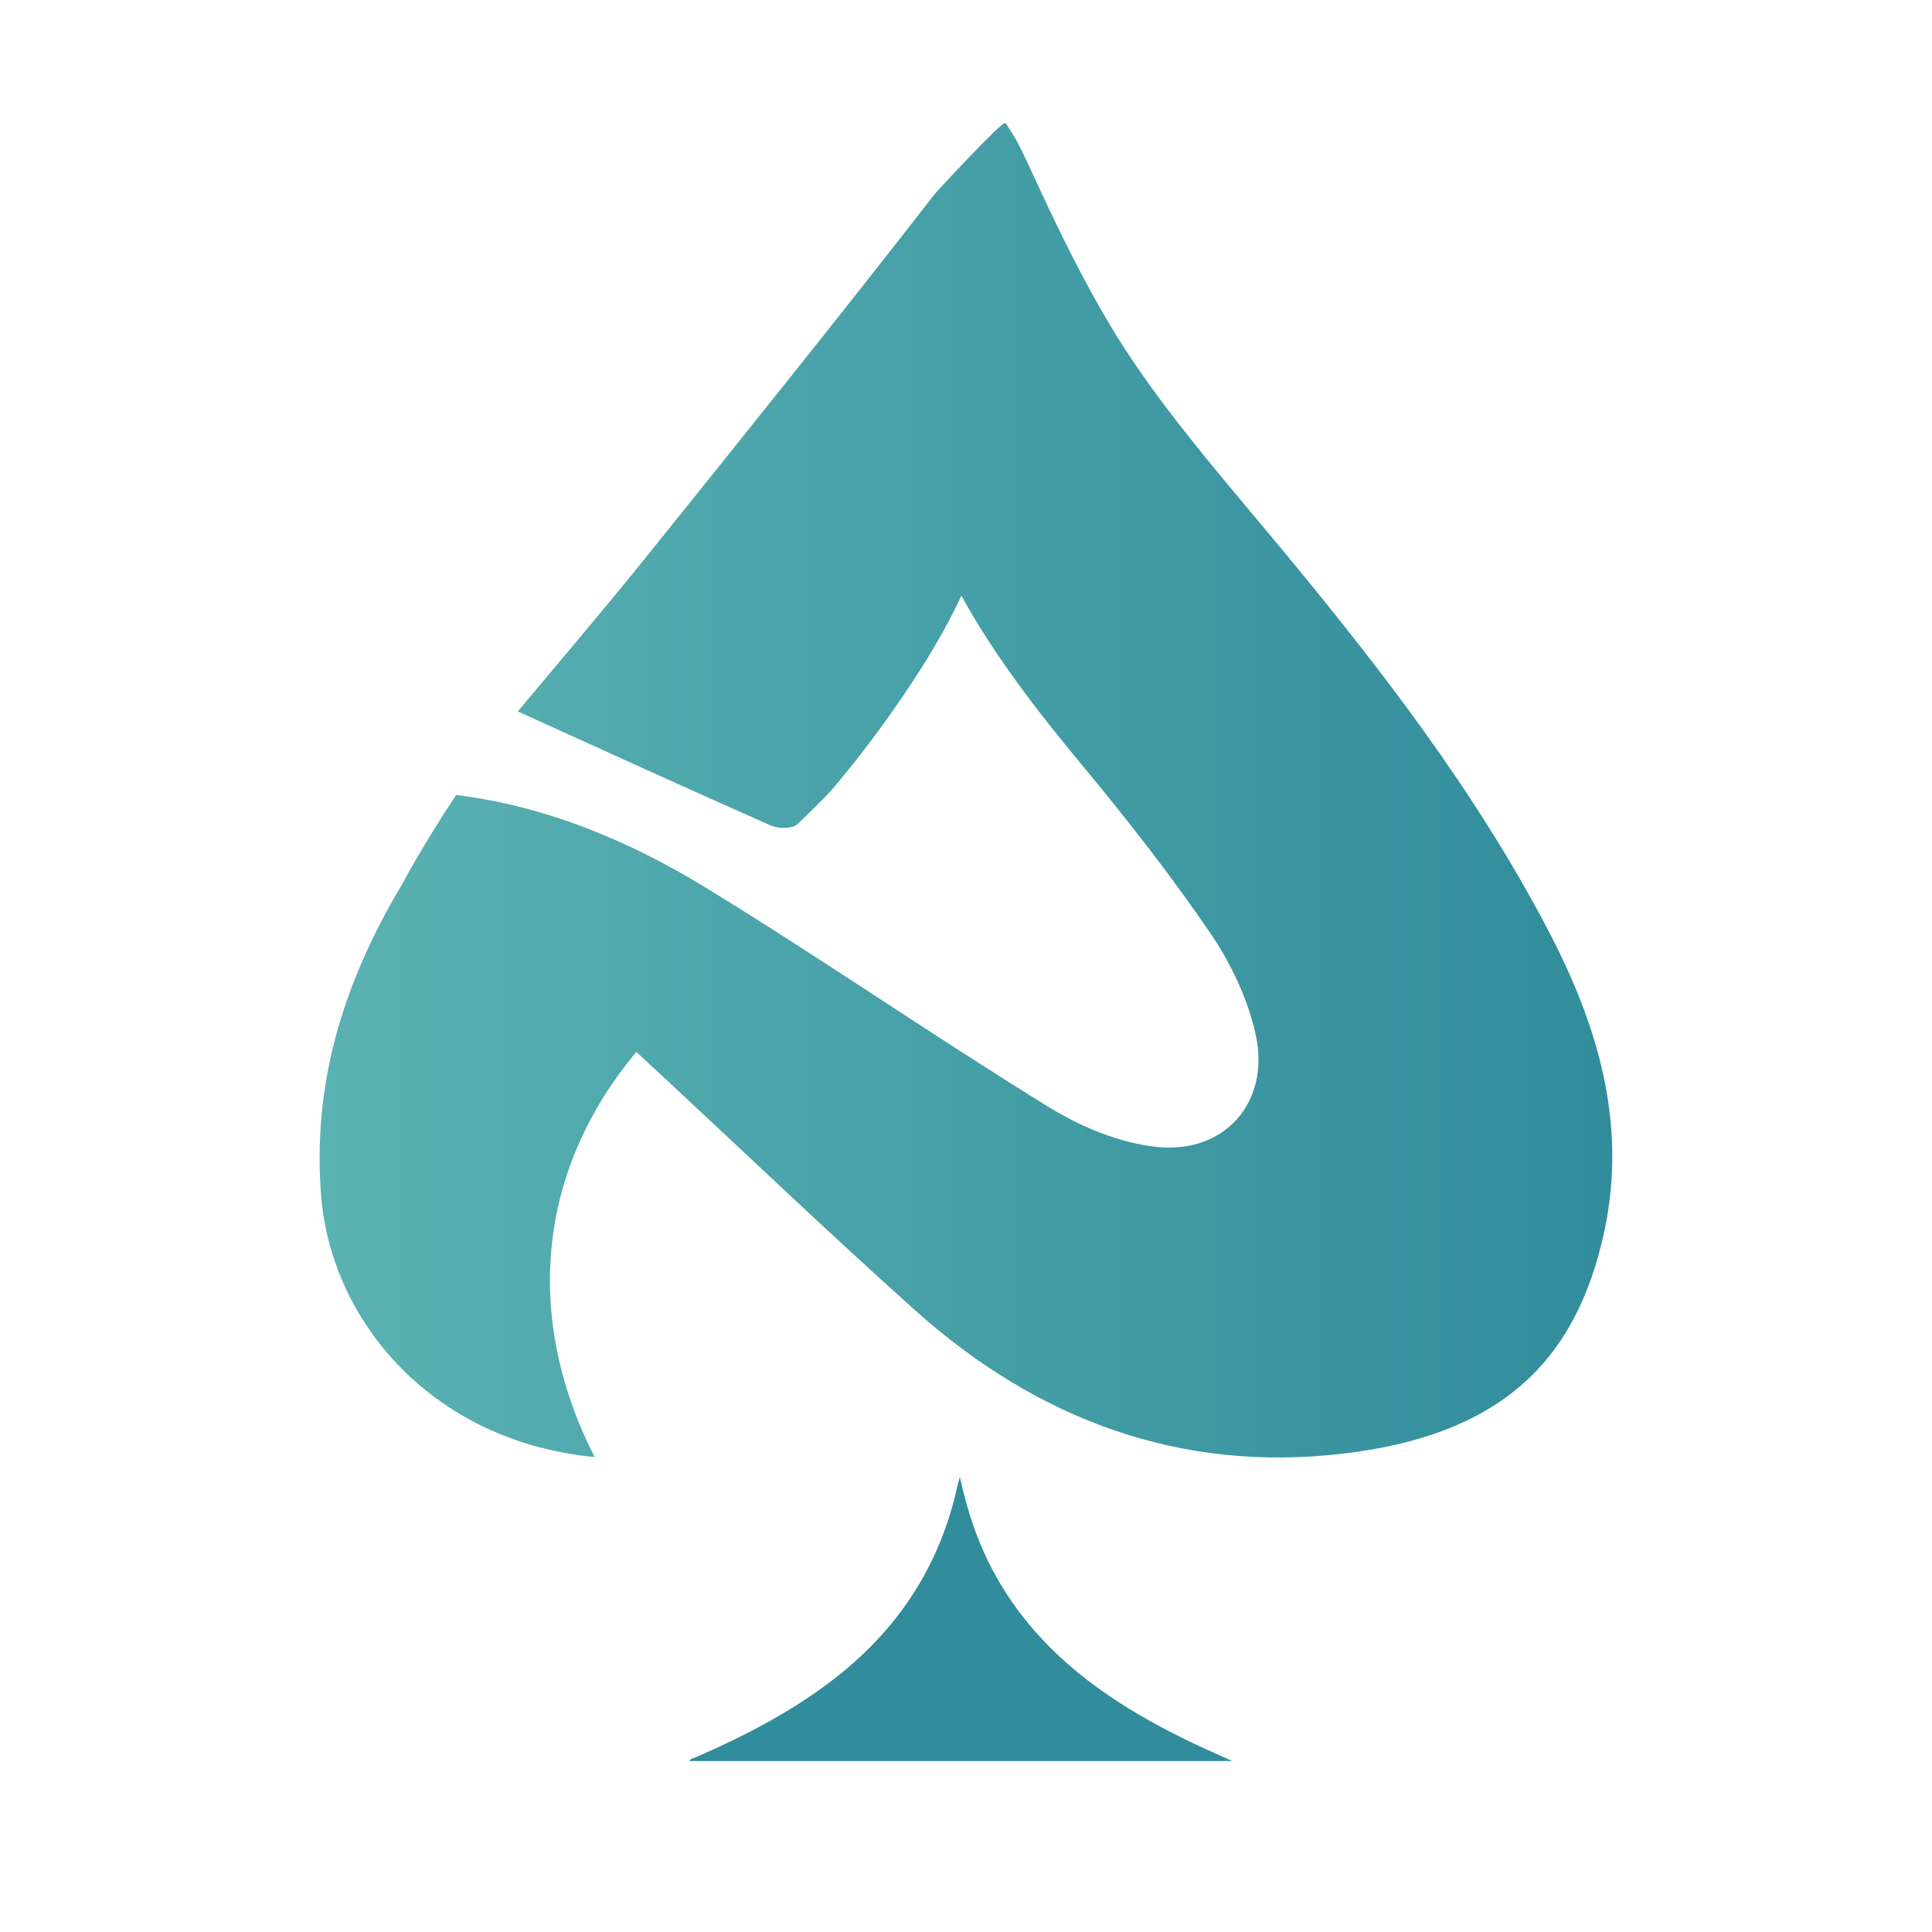 <?xml version="1.0" encoding="utf-8"?>
<!-- Generator: Adobe Illustrator 27.1.0, SVG Export Plug-In . SVG Version: 6.00 Build 0)  -->
<svg version="1.1" id="Layer_1" xmlns="http://www.w3.org/2000/svg" xmlns:xlink="http://www.w3.org/1999/xlink" x="0px" y="0px"
	 viewBox="0 0 1920 1920" style="enable-background:new 0 0 1920 1920;" xml:space="preserve">
<style type="text/css">
	.st0{fill:#318C9B;}
	.st1{fill:url(#SVGID_1_);}
</style>
<path class="st0" d="M953.9,1467.8c5.8,26.4,13.1,50.7,23.5,73.9c26.8,60,69.8,106,123.5,142.7c35.8,24.5,74.3,43.9,114,61.3
	c2.6,1.1,5.1,2.3,9.7,4.4c-181.2,0-360.1,0-539.4,0c1.2-2.8,4.3-2.9,6.6-3.9c50.1-21.9,98.4-46.9,141.4-81.1
	c61.8-49.2,101.8-112,118.5-189.4C952.1,1473.7,952.8,1471.7,953.9,1467.8z"/>
<linearGradient id="SVGID_1_" gradientUnits="userSpaceOnUse" x1="317.651" y1="785.334" x2="1602.281" y2="785.334">
	<stop  offset="0" style="stop-color:#5AB2B2"/>
	<stop  offset="1" style="stop-color:#318C9B"/>
</linearGradient>
<path class="st1" d="M1594.6,1222.5c-28.1,133.1-106.2,204.2-260.7,222.2c-162.2,18.9-303.8-34.6-424.4-142.5
	c-83.7-74.9-164.9-152.6-247.2-229.1c-9.9-9.2-19.9-18.4-29.9-27.7c-98,117.2-112.5,262.9-41.5,402.6
	c-160.7-15.3-262-134.4-271.8-260.2c-8.4-108,19.9-207.3,80-308.2c0,0,21.4-40.2,54.2-89.6c88.6,11.1,170.9,44.9,248.2,92.2
	c115.2,70.5,226.2,147.5,341.1,218.2c32.2,19.8,70.8,35.8,108,39.5c66.9,6.6,111.6-45,97.5-110.7c-7.7-35.8-24.7-71.8-45.5-102.2
	c-39.8-58.3-83.6-114.1-128.7-168.4c-44.1-53.1-85.8-107.4-118.5-166.6c-21.7,47-53.9,95.2-80.6,131.7c-23.8,32.4-43.4,55.7-48,61
	c-0.3,0.4-0.6,0.8-1,1.1c-10.5,11.3-21.8,22.3-33.4,33.3c-5,4.6-18.8,4.6-26.1,1.4c-83.7-37-166.9-75-251.7-113.5
	c39.8-47.7,85.5-101.1,129.6-156c95.6-119,191.3-237.9,284.9-358.4c2-2.6,68-73.8,69.9-70.2c-0.4-2,9.3,14,9.3,14
	c13.2,20.8,57.4,133.7,117.9,222.9c43.7,64.6,95.6,123.8,145.5,183.9c99.3,119.7,194.1,242.4,266.5,380.6
	C1587.4,1017.5,1617.2,1115.6,1594.6,1222.5z"/>
</svg>
